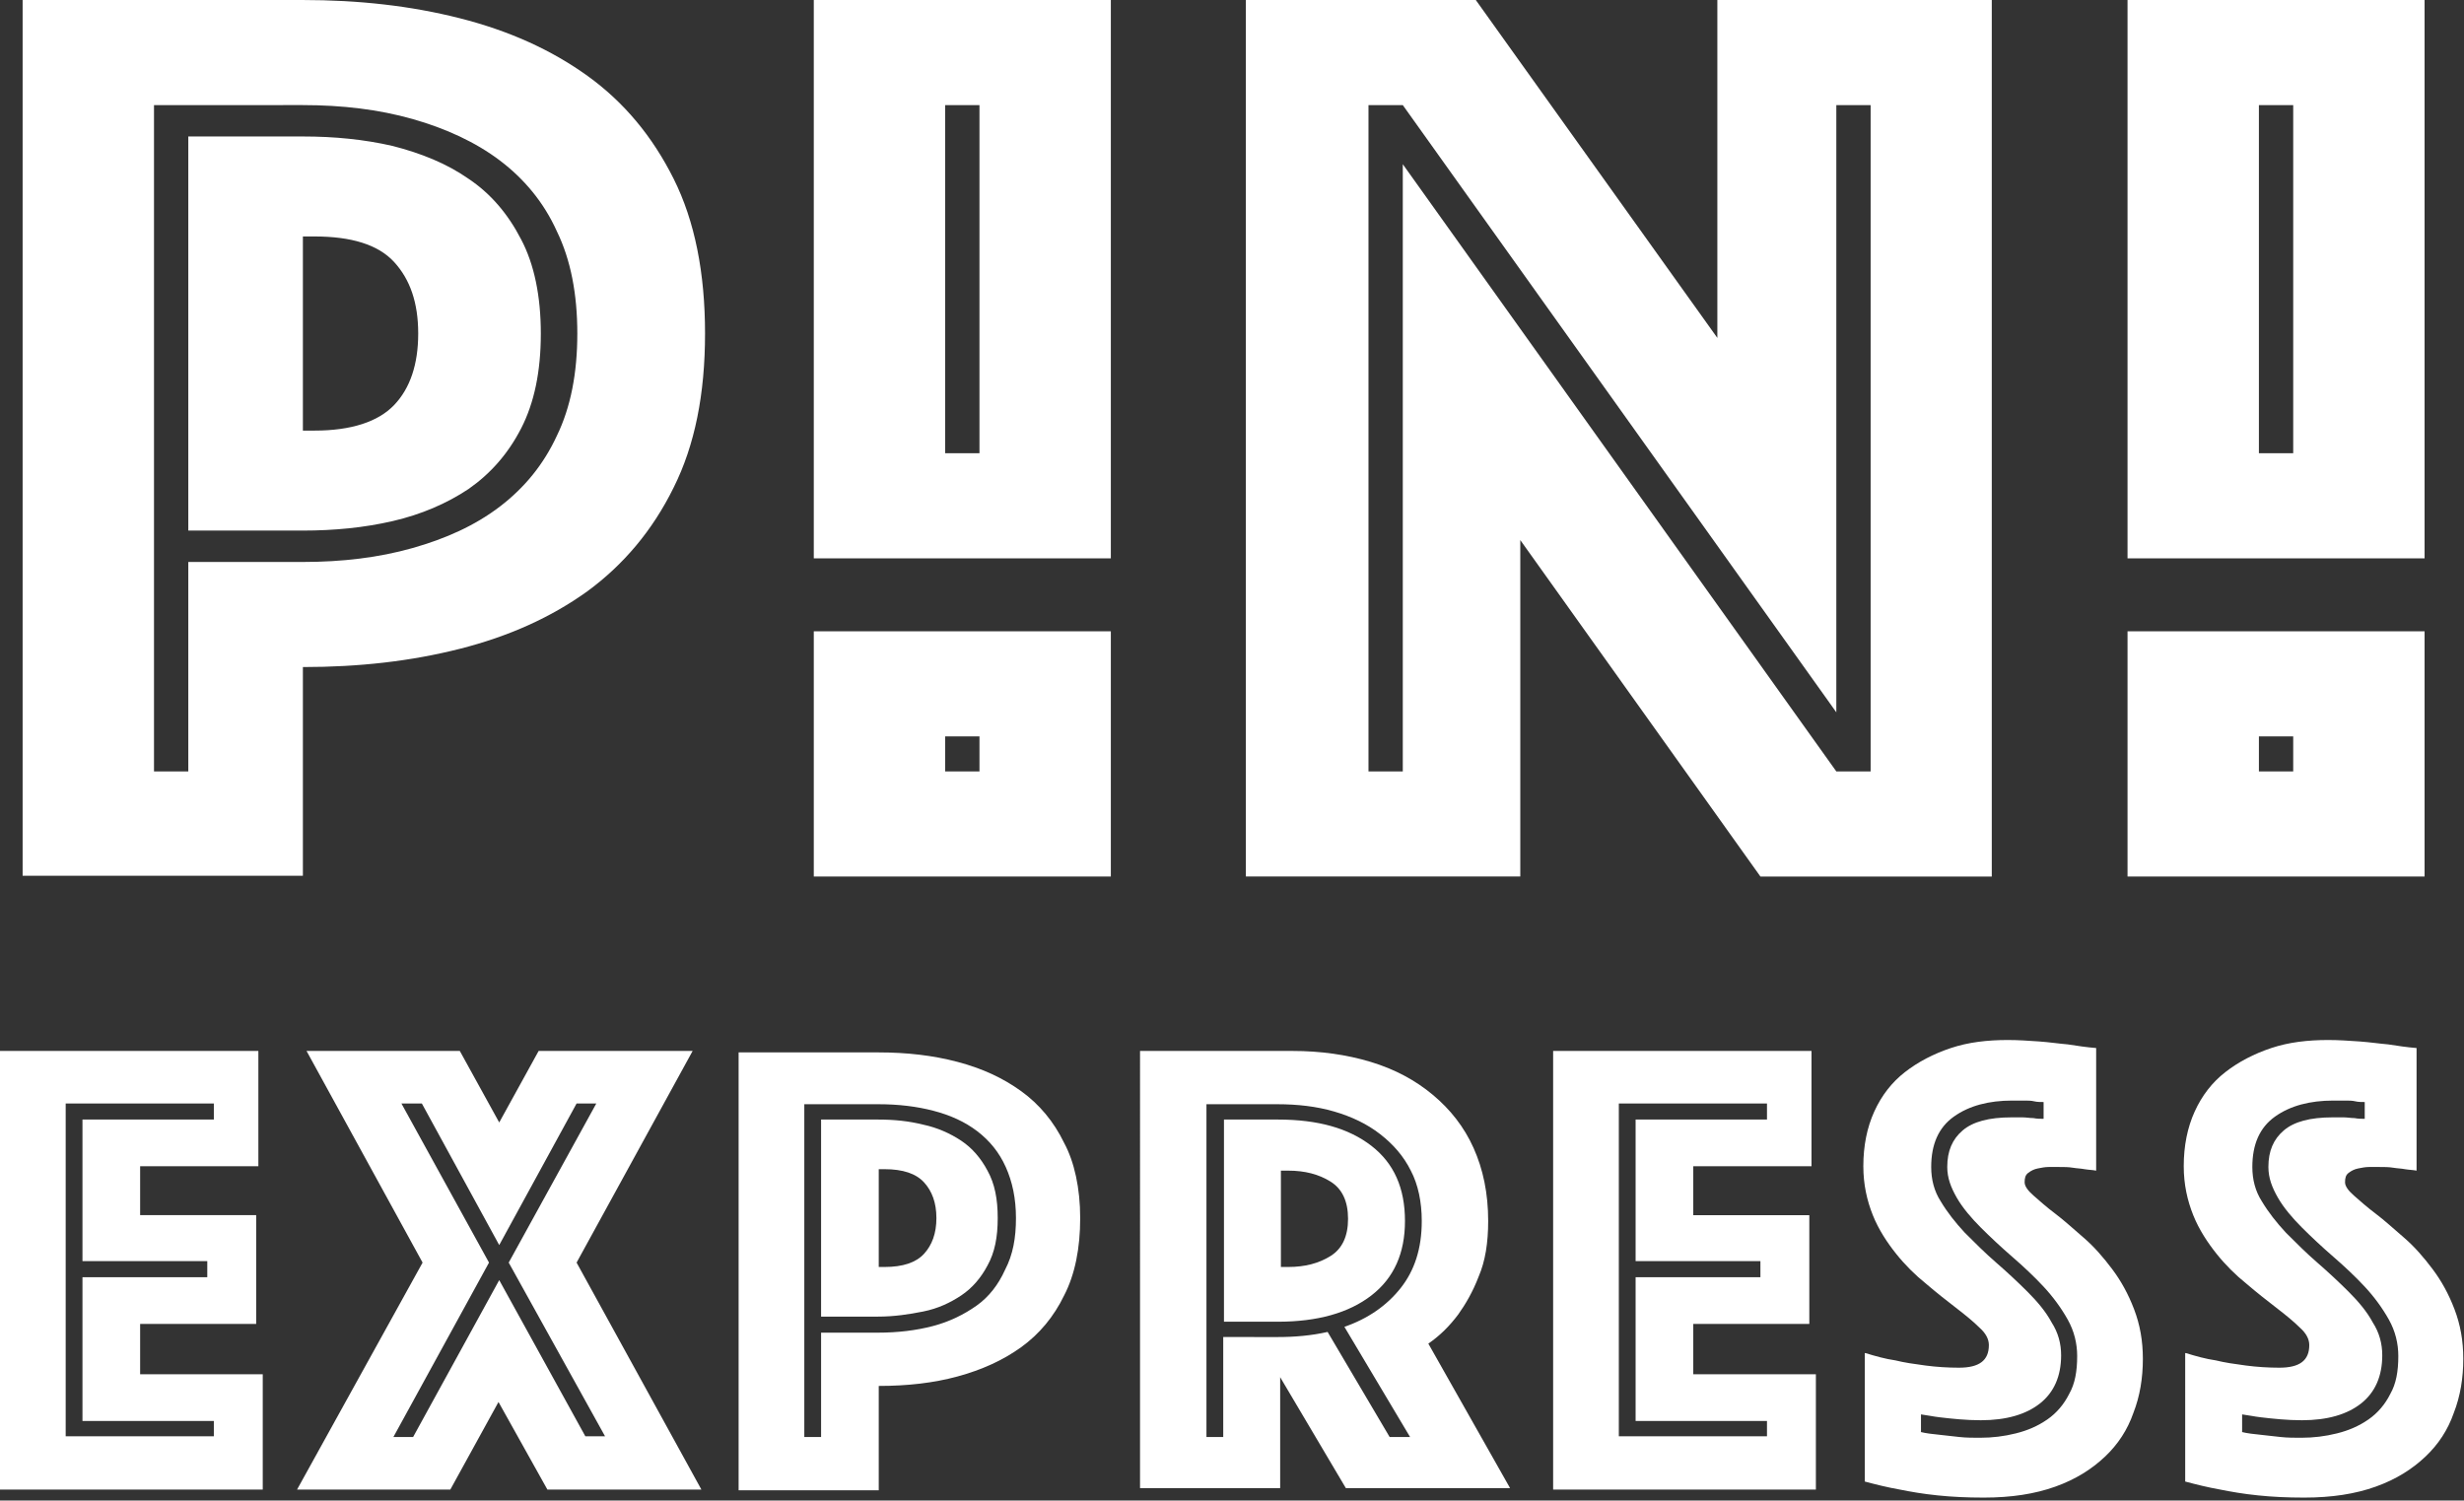 <?xml version="1.0" encoding="utf-8"?>
<!-- Generator: Adobe Illustrator 27.3.1, SVG Export Plug-In . SVG Version: 6.00 Build 0)  -->
<svg version="1.1" id="Layer_1" xmlns="http://www.w3.org/2000/svg" xmlns:xlink="http://www.w3.org/1999/xlink" x="0px" y="0px"
	 viewBox="0 0 33.76 20.56" style="enable-background:new 0 0 33.76 20.56;" xml:space="preserve">
<rect x="0" y="0" width="33.76" height="20.56" fill="#333333" stroke="none"/>
<style type="text/css">
	.st0{fill:#FFFFFF;}
</style>
<g>
	<path class="st0" d="M9.66,4.57c0,0.83-0.14,1.53-0.43,2.11C8.94,7.27,8.54,7.74,8.05,8.1C7.55,8.46,6.97,8.72,6.3,8.89
		S4.92,9.14,4.15,9.14v2.86H0.31V0h3.83C4.92,0,5.63,0.08,6.3,0.25s1.25,0.43,1.75,0.79c0.5,0.36,0.89,0.83,1.18,1.41
		S9.66,3.74,9.66,4.57z M7.91,4.57c0-0.54-0.09-1.01-0.28-1.4C7.45,2.77,7.18,2.45,6.85,2.2s-0.74-0.44-1.2-0.57
		s-0.96-0.19-1.5-0.19H2.11v9.13h0.47V7.7h1.57c0.54,0,1.04-0.06,1.5-0.19s0.86-0.31,1.2-0.57s0.6-0.58,0.78-0.97
		C7.82,5.58,7.91,5.11,7.91,4.57z M7.41,4.57c0,0.52-0.09,0.95-0.27,1.3C6.96,6.22,6.72,6.49,6.42,6.7c-0.3,0.2-0.65,0.35-1.04,0.44
		c-0.39,0.09-0.8,0.13-1.23,0.13H2.58v-5.4h1.57c0.43,0,0.84,0.04,1.23,0.13C5.77,2.1,6.12,2.24,6.42,2.45
		c0.3,0.2,0.54,0.48,0.72,0.83C7.32,3.62,7.41,4.06,7.41,4.57z M4.15,5.9h0.16c0.5,0,0.87-0.12,1.09-0.35
		c0.22-0.23,0.33-0.56,0.33-0.98S5.62,3.83,5.4,3.59S4.81,3.24,4.31,3.24H4.15V5.9z"/>
	<path class="st0" d="M11.15,0h4.07v7.65h-4.07V0z M13.42,6.21V1.44h-0.47v4.77H13.42z"/>
	<path class="st0" d="M11.15,8.65h4.07v3.36h-4.07V8.65z M13.42,10.57v-0.48h-0.47v0.48H13.42z"/>
	<g>
		<path class="st0" d="M29.15,0h4.07v7.65h-4.07V0z M31.42,6.21V1.44h-0.47v4.77H31.42z"/>
		<path class="st0" d="M29.15,8.65h4.07v3.36h-4.07V8.65z M31.42,10.57v-0.48h-0.47v0.48H31.42z"/>
	</g>
	<path class="st0" d="M17.07,0h3.15l3.31,4.63V0h3.76v12.01h-3.17L20.83,7.4v4.61h-3.76V0z M19.22,10.57V2.25l5.94,8.32h0.47V1.44
		h-0.47v8.32l-5.94-8.32h-0.47v9.13H19.22z"/>
	<path class="st0" d="M0,14.4h3.54v1.58H1.92v0.67h1.59v1.49H1.92v0.69H3.6v1.58H0V14.4z M2.93,19.69v-0.22h-1.8V17.5h1.71v-0.22
		H1.13v-1.94h1.8v-0.22H0.9v4.56H2.93z"/>
	<path class="st0" d="M5.79,17.3L4.2,14.4h2.1l0.54,0.98l0.54-0.98h2.11l-1.59,2.9l1.71,3.11H7.5l-0.67-1.2l-0.66,1.2h-2.1
		L5.79,17.3z M6.84,17.54l1.18,2.14h0.27L6.97,17.3l1.2-2.18H7.9l-1.06,1.94l-1.06-1.94H5.5l1.2,2.18l-1.31,2.39h0.27L6.84,17.54z"
		/>
	<path class="st0" d="M14.8,16.69c0,0.41-0.07,0.77-0.22,1.06c-0.14,0.29-0.34,0.53-0.59,0.71s-0.54,0.31-0.87,0.4
		s-0.69,0.13-1.08,0.13v1.43h-1.92v-6h1.92c0.38,0,0.74,0.04,1.08,0.13s0.62,0.22,0.87,0.4c0.25,0.18,0.45,0.42,0.59,0.71
		C14.72,15.92,14.8,16.28,14.8,16.69z M13.92,16.69c0-0.27-0.05-0.5-0.14-0.7s-0.22-0.36-0.39-0.49s-0.37-0.22-0.6-0.28
		c-0.23-0.06-0.48-0.09-0.75-0.09h-1.02v4.56h0.23v-1.43h0.78c0.27,0,0.52-0.03,0.75-0.09c0.23-0.06,0.43-0.16,0.6-0.28
		s0.3-0.29,0.39-0.49C13.88,17.19,13.92,16.96,13.92,16.69z M13.67,16.69c0,0.26-0.04,0.47-0.14,0.65
		c-0.09,0.17-0.21,0.31-0.36,0.41c-0.15,0.1-0.32,0.18-0.52,0.22c-0.2,0.04-0.4,0.07-0.62,0.07h-0.78v-2.7h0.78
		c0.22,0,0.42,0.02,0.62,0.07c0.19,0.04,0.37,0.12,0.52,0.22c0.15,0.1,0.27,0.24,0.36,0.41C13.63,16.22,13.67,16.43,13.67,16.69z
		 M12.04,17.36h0.08c0.25,0,0.43-0.06,0.54-0.18s0.17-0.28,0.17-0.49s-0.06-0.37-0.17-0.49c-0.11-0.12-0.29-0.18-0.54-0.18h-0.08
		V17.36z"/>
	<path class="st0" d="M15.64,14.4h2.07c0.38,0,0.74,0.05,1.07,0.15c0.33,0.1,0.61,0.25,0.85,0.45c0.24,0.2,0.43,0.44,0.56,0.73
		s0.2,0.62,0.2,1c0,0.3-0.04,0.55-0.13,0.76c-0.08,0.21-0.18,0.38-0.28,0.52c-0.12,0.16-0.25,0.29-0.41,0.4l1.12,1.98h-2.25
		l-0.9-1.52v1.52h-1.92V14.4z M17.51,18.32c0.23,0,0.46-0.02,0.68-0.07l0.85,1.44h0.28l-0.9-1.51c0.32-0.11,0.58-0.29,0.77-0.53
		c0.19-0.24,0.29-0.54,0.29-0.92c0-0.26-0.05-0.5-0.15-0.69c-0.1-0.2-0.24-0.36-0.42-0.5c-0.18-0.14-0.39-0.24-0.63-0.31
		c-0.24-0.07-0.5-0.1-0.78-0.1h-0.97v4.56h0.23v-1.37H17.51z M16.77,18.1v-2.76h0.74c0.55,0,0.97,0.12,1.28,0.36
		c0.31,0.24,0.46,0.58,0.46,1.03c0,0.44-0.15,0.78-0.46,1.02c-0.31,0.24-0.74,0.36-1.28,0.36H16.77z M17.55,17.36h0.1
		c0.23,0,0.42-0.05,0.58-0.15c0.16-0.1,0.24-0.27,0.24-0.51s-0.08-0.41-0.24-0.51c-0.16-0.1-0.35-0.15-0.58-0.15h-0.1V17.36z"/>
	<path class="st0" d="M21.28,14.4h3.54v1.58h-1.62v0.67h1.59v1.49h-1.59v0.69h1.68v1.58h-3.6V14.4z M24.21,19.69v-0.22h-1.8V17.5
		h1.71v-0.22h-1.71v-1.94h1.8v-0.22h-2.03v4.56H24.21z"/>
	<path class="st0" d="M25.56,18.54c0.13,0.04,0.27,0.08,0.41,0.1c0.12,0.03,0.26,0.05,0.41,0.07c0.15,0.02,0.31,0.03,0.46,0.03
		c0.28,0,0.41-0.1,0.41-0.31c0-0.08-0.04-0.16-0.13-0.24c-0.08-0.08-0.19-0.17-0.32-0.27s-0.27-0.21-0.41-0.33
		c-0.15-0.12-0.29-0.26-0.41-0.41s-0.24-0.33-0.32-0.53c-0.08-0.2-0.13-0.42-0.13-0.67c0-0.28,0.05-0.53,0.15-0.75
		c0.1-0.22,0.24-0.4,0.42-0.54c0.18-0.14,0.39-0.25,0.63-0.33s0.5-0.11,0.78-0.11c0.14,0,0.29,0.01,0.43,0.02
		c0.14,0.01,0.27,0.03,0.39,0.04c0.13,0.02,0.26,0.04,0.39,0.05v1.68c-0.05-0.01-0.1-0.01-0.16-0.02c-0.05-0.01-0.1-0.01-0.16-0.02
		s-0.12-0.01-0.19-0.01c-0.04,0-0.08,0-0.14,0c-0.05,0-0.1,0.01-0.15,0.02c-0.05,0.01-0.09,0.03-0.13,0.06s-0.05,0.07-0.05,0.13
		c0,0.05,0.04,0.11,0.12,0.18s0.18,0.16,0.3,0.25s0.25,0.21,0.39,0.33s0.27,0.27,0.39,0.43c0.12,0.16,0.22,0.34,0.3,0.55
		s0.12,0.43,0.12,0.68c0,0.26-0.04,0.51-0.13,0.74c-0.08,0.23-0.21,0.43-0.39,0.6s-0.4,0.31-0.68,0.41c-0.28,0.1-0.6,0.15-0.98,0.15
		c-0.23,0-0.44-0.01-0.63-0.03c-0.2-0.02-0.37-0.05-0.52-0.08c-0.17-0.03-0.33-0.07-0.48-0.11V18.54z M26.31,19.62
		c0.08,0.02,0.17,0.03,0.27,0.04c0.08,0.01,0.17,0.02,0.27,0.03c0.09,0.01,0.19,0.01,0.28,0.01c0.17,0,0.33-0.02,0.49-0.06
		c0.16-0.04,0.3-0.1,0.43-0.19c0.13-0.09,0.23-0.21,0.3-0.35c0.08-0.14,0.11-0.31,0.11-0.52c0-0.17-0.04-0.34-0.13-0.5
		s-0.2-0.31-0.33-0.45c-0.13-0.14-0.28-0.28-0.43-0.41c-0.15-0.13-0.3-0.27-0.43-0.4s-0.25-0.27-0.33-0.41s-0.13-0.27-0.13-0.42
		c0-0.22,0.07-0.38,0.21-0.5c0.14-0.12,0.36-0.18,0.67-0.18c0.05,0,0.1,0,0.15,0c0.05,0,0.1,0.01,0.15,0.01
		c0.05,0.01,0.1,0.01,0.14,0.01v-0.23c-0.04,0-0.09,0-0.13-0.01c-0.04-0.01-0.09-0.01-0.14-0.01c-0.05,0-0.1,0-0.16,0
		c-0.32,0-0.59,0.07-0.8,0.22c-0.21,0.15-0.31,0.38-0.31,0.69c0,0.17,0.04,0.33,0.13,0.47c0.09,0.15,0.2,0.29,0.33,0.43
		c0.14,0.14,0.28,0.28,0.43,0.41s0.3,0.27,0.43,0.4s0.25,0.27,0.33,0.42c0.09,0.14,0.13,0.29,0.13,0.45c0,0.29-0.1,0.51-0.29,0.66
		c-0.19,0.15-0.46,0.23-0.81,0.23c-0.2,0-0.39-0.02-0.56-0.04c-0.09-0.01-0.18-0.03-0.26-0.04V19.62z"/>
	<path class="st0" d="M29.95,18.54c0.13,0.04,0.27,0.08,0.41,0.1c0.12,0.03,0.26,0.05,0.41,0.07c0.15,0.02,0.31,0.03,0.46,0.03
		c0.28,0,0.41-0.1,0.41-0.31c0-0.08-0.04-0.16-0.13-0.24c-0.08-0.08-0.19-0.17-0.32-0.27s-0.27-0.21-0.41-0.33
		c-0.15-0.12-0.29-0.26-0.41-0.41s-0.24-0.33-0.32-0.53c-0.08-0.2-0.13-0.42-0.13-0.67c0-0.28,0.05-0.53,0.15-0.75
		c0.1-0.22,0.24-0.4,0.42-0.54c0.18-0.14,0.39-0.25,0.63-0.33s0.5-0.11,0.78-0.11c0.14,0,0.29,0.01,0.43,0.02
		c0.14,0.01,0.27,0.03,0.39,0.04c0.13,0.02,0.26,0.04,0.39,0.05v1.68c-0.05-0.01-0.1-0.01-0.16-0.02c-0.05-0.01-0.1-0.01-0.16-0.02
		s-0.12-0.01-0.19-0.01c-0.04,0-0.08,0-0.14,0c-0.05,0-0.1,0.01-0.15,0.02c-0.05,0.01-0.09,0.03-0.13,0.06s-0.05,0.07-0.05,0.13
		c0,0.05,0.04,0.11,0.12,0.18s0.18,0.16,0.3,0.25s0.25,0.21,0.39,0.33s0.27,0.27,0.39,0.43c0.12,0.16,0.22,0.34,0.3,0.55
		s0.12,0.43,0.12,0.68c0,0.26-0.04,0.51-0.13,0.74c-0.08,0.23-0.21,0.43-0.39,0.6s-0.4,0.31-0.68,0.41c-0.28,0.1-0.6,0.15-0.98,0.15
		c-0.23,0-0.44-0.01-0.63-0.03c-0.2-0.02-0.37-0.05-0.52-0.08c-0.17-0.03-0.33-0.07-0.48-0.11V18.54z M30.71,19.62
		c0.08,0.02,0.17,0.03,0.27,0.04c0.08,0.01,0.17,0.02,0.27,0.03c0.09,0.01,0.19,0.01,0.28,0.01c0.17,0,0.33-0.02,0.49-0.06
		c0.16-0.04,0.3-0.1,0.43-0.19c0.13-0.09,0.23-0.21,0.3-0.35c0.08-0.14,0.11-0.31,0.11-0.52c0-0.17-0.04-0.34-0.13-0.5
		s-0.2-0.31-0.33-0.45c-0.13-0.14-0.28-0.28-0.43-0.41c-0.15-0.13-0.3-0.27-0.43-0.4s-0.25-0.27-0.33-0.41s-0.13-0.27-0.13-0.42
		c0-0.22,0.07-0.38,0.21-0.5c0.14-0.12,0.36-0.18,0.67-0.18c0.05,0,0.1,0,0.15,0c0.05,0,0.1,0.01,0.15,0.01
		c0.05,0.01,0.1,0.01,0.14,0.01v-0.23c-0.04,0-0.09,0-0.13-0.01c-0.04-0.01-0.09-0.01-0.14-0.01c-0.05,0-0.1,0-0.16,0
		c-0.32,0-0.59,0.07-0.8,0.22c-0.21,0.15-0.31,0.38-0.31,0.69c0,0.17,0.04,0.33,0.13,0.47c0.09,0.15,0.2,0.29,0.33,0.43
		c0.14,0.14,0.28,0.28,0.43,0.41s0.3,0.27,0.43,0.4s0.25,0.27,0.33,0.42c0.09,0.14,0.13,0.29,0.13,0.45c0,0.29-0.1,0.51-0.29,0.66
		c-0.19,0.15-0.46,0.23-0.81,0.23c-0.2,0-0.39-0.02-0.56-0.04c-0.09-0.01-0.18-0.03-0.26-0.04V19.62z"/>
</g>
</svg>
